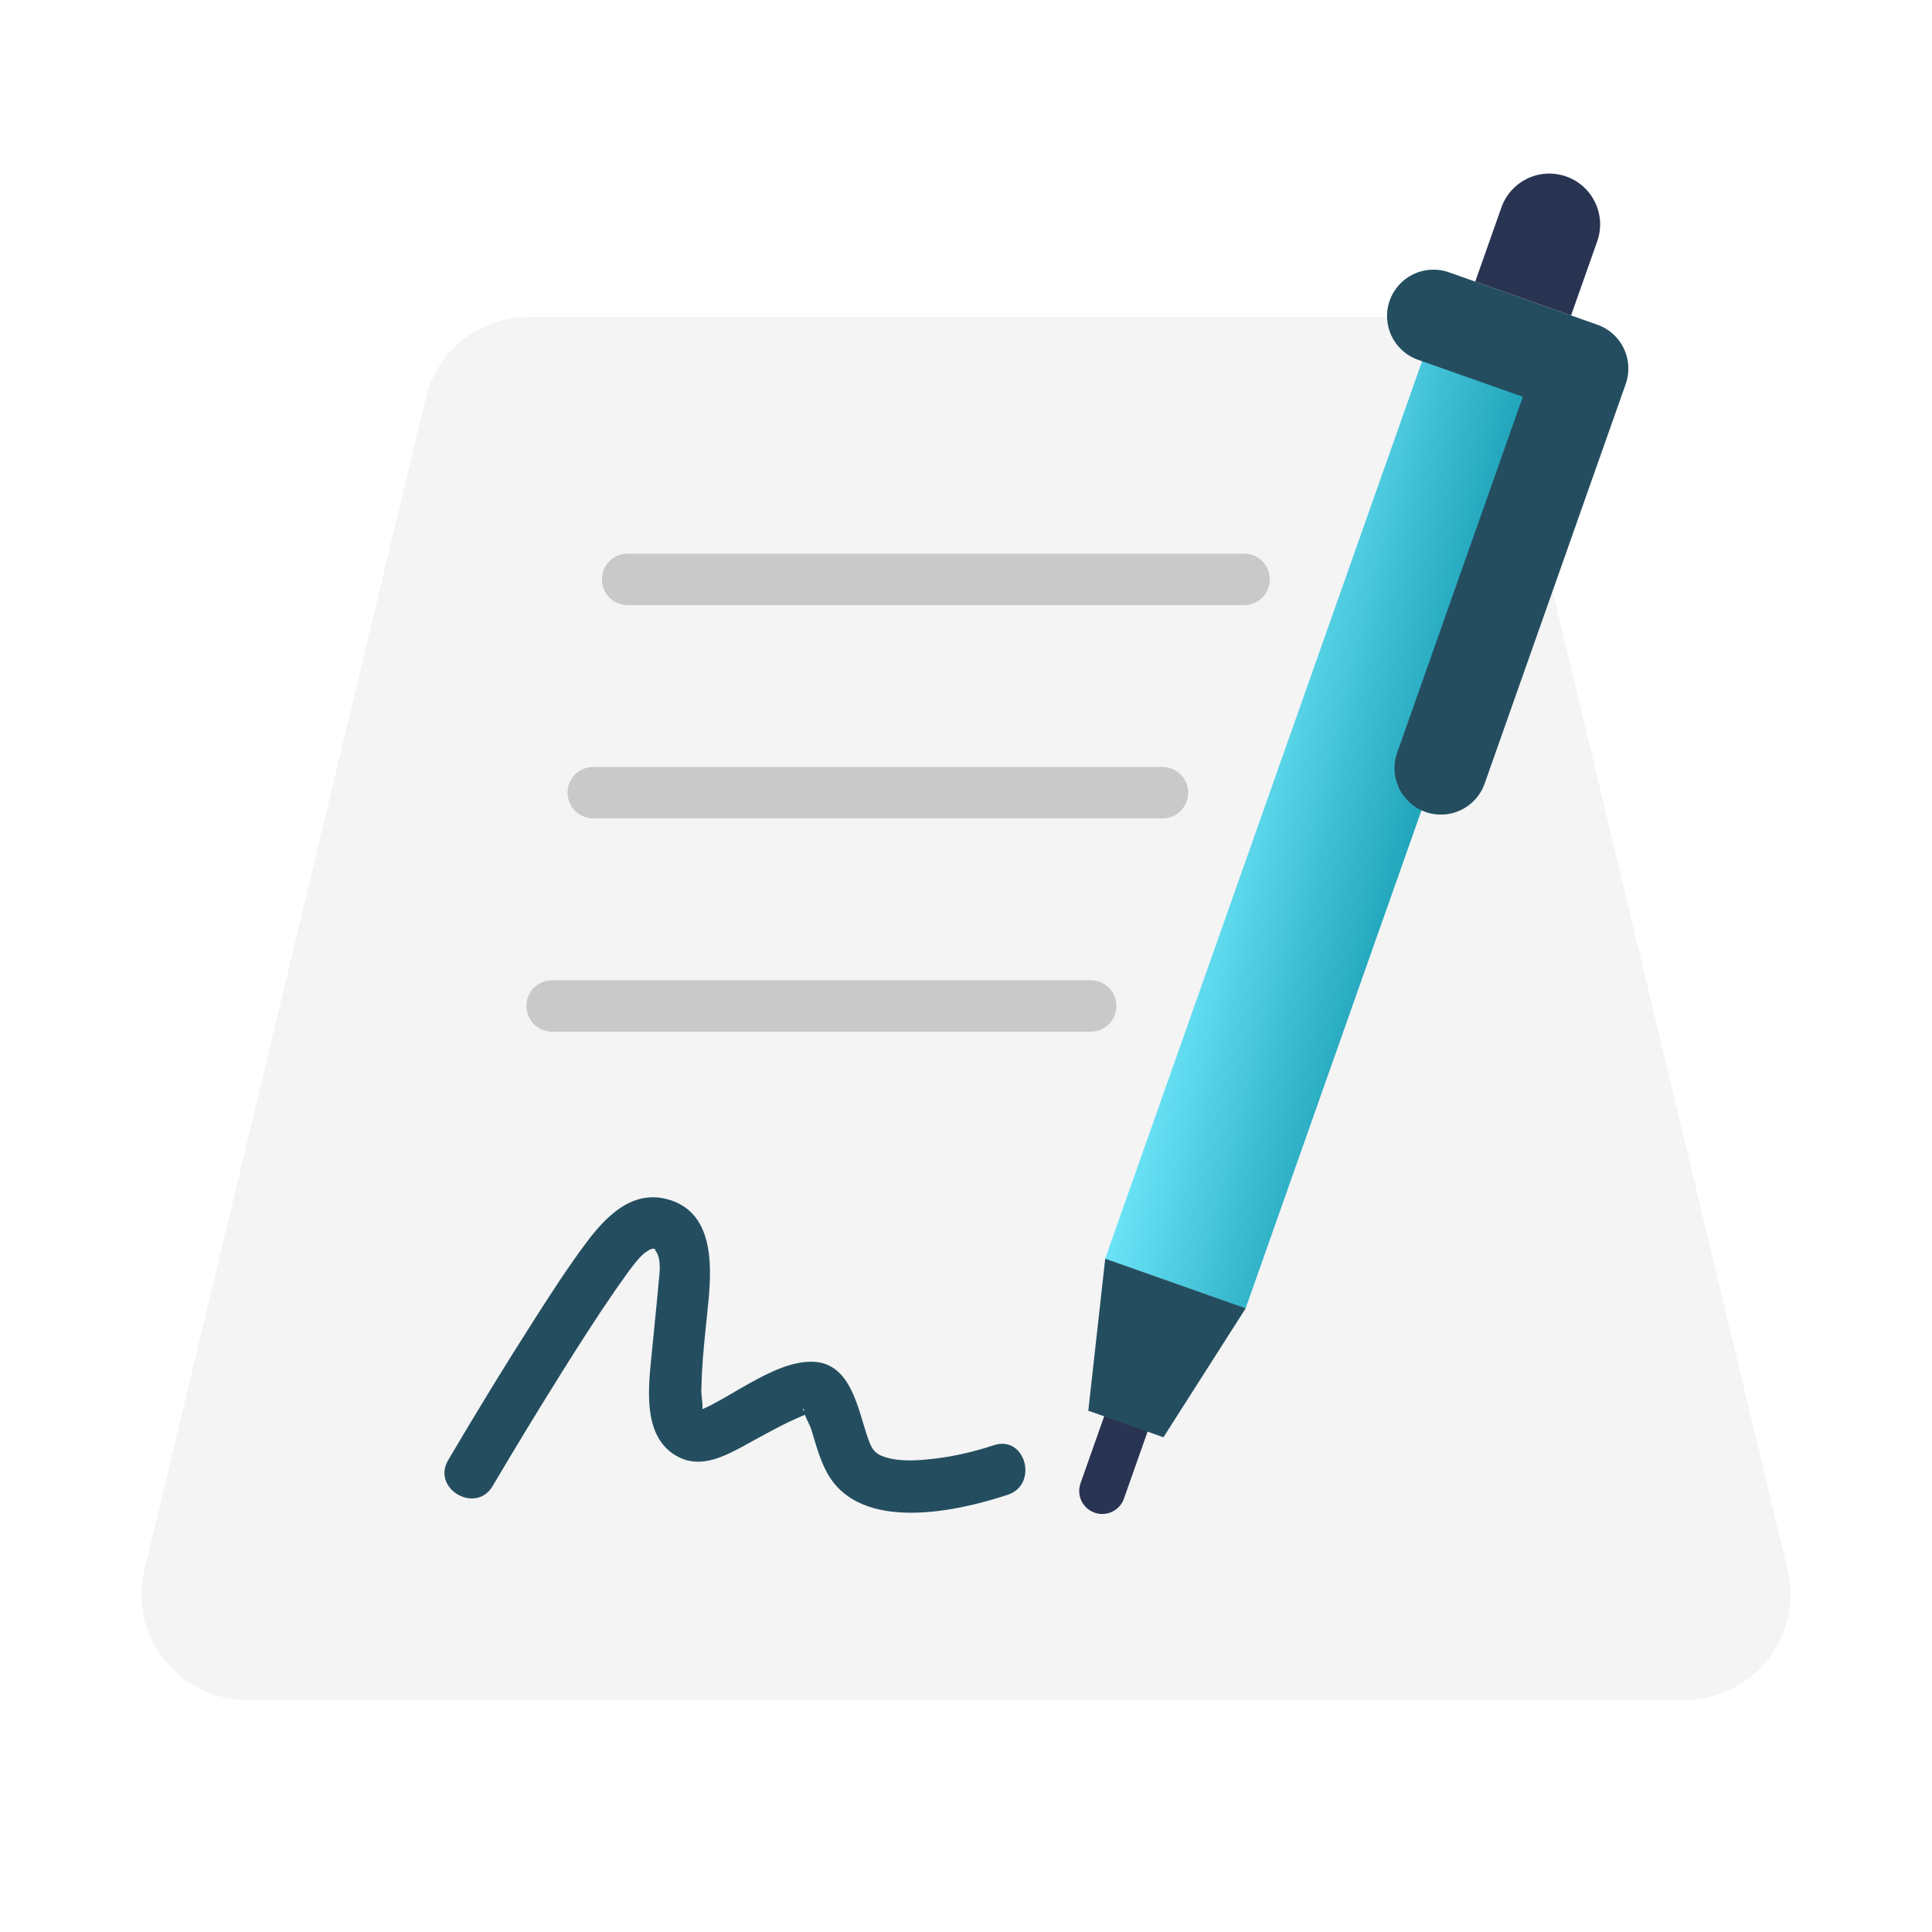 <svg width="512" height="512" viewBox="0 0 512 512" fill="none" xmlns="http://www.w3.org/2000/svg">
<path d="M473.709 415.951C477.936 433.558 464.59 450.487 446.482 450.487H65.518C47.41 450.487 34.064 433.558 38.291 415.951L112.832 105.464C115.854 92.875 127.112 84 140.058 84H371.942C384.888 84 396.146 92.875 399.168 105.464L473.709 415.951Z" fill="#F4F4F4"/>
<path d="M329.702 146.721H166.322C162.555 146.721 159.501 149.774 159.501 153.541C159.501 157.308 162.555 160.362 166.322 160.362H329.702C333.469 160.362 336.523 157.308 336.523 153.541C336.523 149.774 333.469 146.721 329.702 146.721Z" fill="#C9C9C9"/>
<path d="M308.065 203.248H157.227C153.46 203.248 150.407 206.302 150.407 210.069C150.407 213.836 153.46 216.889 157.227 216.889H308.065C311.832 216.889 314.885 213.836 314.885 210.069C314.885 206.302 311.832 203.248 308.065 203.248Z" fill="#C9C9C9"/>
<path d="M289.047 259.771H146.314C142.547 259.771 139.493 262.825 139.493 266.592C139.493 270.359 142.547 273.413 146.314 273.413H289.047C292.814 273.413 295.868 270.359 295.868 266.592C295.868 262.826 292.814 259.771 289.047 259.771Z" fill="#C9C9C9"/>
<path d="M130.553 393.824C136.519 383.703 142.633 373.665 148.869 363.708C153.48 356.347 158.153 349.013 163.095 341.868C164.819 339.378 166.907 336.415 168.179 334.871C169.134 333.709 170.074 332.514 171.338 331.69C172.53 330.912 173.154 330.72 173.828 331.136C173.125 330.702 174.121 331.959 174.325 332.497C175.255 334.958 174.691 337.998 174.48 340.529C174.026 345.987 173.398 351.426 172.896 356.878C172.015 366.433 169.494 381.103 180.069 386.251C185.934 389.106 192.097 385.917 197.303 383.072C202.668 380.139 207.722 377.224 213.372 374.908C214.939 374.265 215.632 374.519 213.312 373.977C212.326 373.747 213.12 372.783 213.098 373.876C213.074 375.079 214.564 377.416 214.977 378.746C216.22 382.761 217.281 386.998 219.393 390.67C228.266 406.097 253.287 400.67 267.024 396.151C275.325 393.419 271.77 380.242 263.397 382.996C258.126 384.731 252.555 386.036 247.041 386.631C243.026 387.065 238.606 387.391 234.689 386.19C231.665 385.262 230.961 383.899 229.885 380.77C227.363 373.441 225.547 361.355 215.643 360.889C209.848 360.616 203.736 363.777 198.792 366.495C195.972 368.046 193.242 369.751 190.418 371.293C189.183 371.969 187.934 372.678 186.635 373.222C183.971 374.339 186.151 373.631 186.056 374.032C186.423 372.485 185.82 369.995 185.86 368.312C185.923 365.627 186.053 362.944 186.253 360.265C186.649 354.978 187.291 349.711 187.781 344.433C188.705 334.476 188.848 320.929 176.74 317.777C167.357 315.335 160.442 322.542 155.387 329.298C150.499 335.831 146.064 342.713 141.671 349.583C133.805 361.885 126.191 374.359 118.776 386.939C114.306 394.518 126.093 401.39 130.553 393.824Z" fill="#244E60"/>
<path d="M378.598 90.816L415.83 103.964L330.09 346.766L292.858 333.618L378.598 90.816Z" fill="url(#paint0_linear_586_20614)"/>
<path d="M423.334 86.057L383.967 72.161C377.564 69.902 370.542 73.26 368.282 79.662C366.023 86.064 369.381 93.087 375.783 95.346L403.558 105.15L370.256 199.493C367.996 205.895 371.354 212.918 377.757 215.177C384.159 217.437 391.182 214.079 393.441 207.677L430.835 101.742C433.096 95.339 429.737 88.317 423.334 86.057Z" fill="#244E60"/>
<path d="M306.384 354.664C303.205 353.542 299.722 355.209 298.6 358.386L286.35 393.091C285.228 396.268 286.895 399.752 290.072 400.874C290.744 401.111 291.428 401.224 292.102 401.224C294.616 401.224 296.97 399.658 297.855 397.153L310.106 362.448C311.227 359.27 309.56 355.786 306.384 354.664Z" fill="#293453"/>
<path d="M308.325 380.887L288.411 373.857L292.894 333.57L330.125 346.712L308.325 380.887Z" fill="#244E60"/>
<path d="M416.35 83.592L390.952 74.626L397.884 54.988C400.359 47.974 408.052 44.296 415.066 46.772C422.079 49.247 425.758 56.94 423.282 63.953L416.35 83.592Z" fill="#293453"/>
<defs>
<linearGradient id="paint0_linear_586_20614" x1="397.015" y1="205.364" x2="323.012" y2="186.866" gradientUnits="userSpaceOnUse">
<stop stop-color="#0890A6"/>
<stop offset="1" stop-color="#74EBFF"/>
</linearGradient>
</defs>
</svg>
